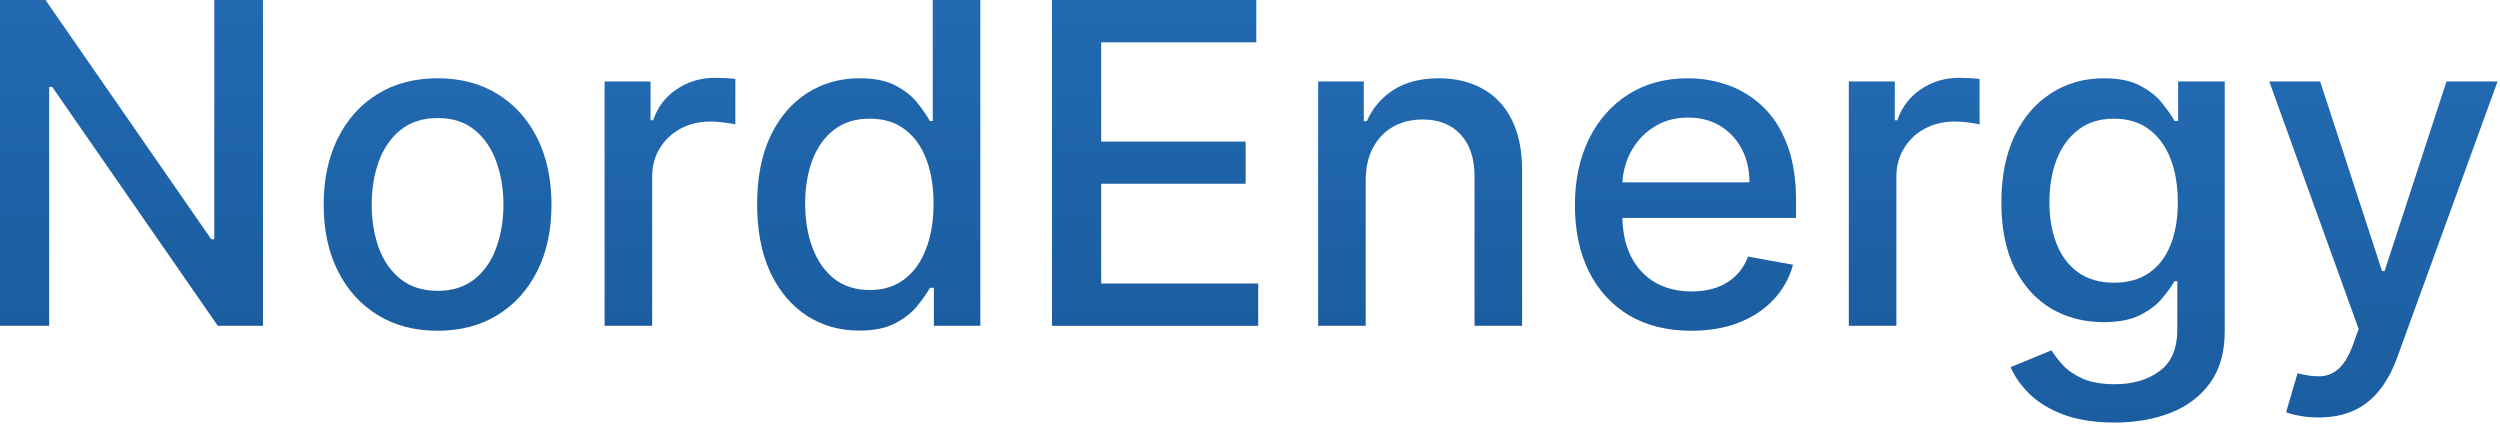 <?xml version="1.0" encoding="UTF-8"?> <svg xmlns="http://www.w3.org/2000/svg" width="347" height="59" viewBox="0 0 347 59" fill="none"><path d="M321.818 57.943C320.832 57.943 319.934 57.861 319.124 57.7C318.314 57.552 317.711 57.391 317.313 57.214L318.903 51.804C320.11 52.128 321.185 52.267 322.127 52.223C323.069 52.179 323.901 51.826 324.622 51.163C325.358 50.501 326.006 49.419 326.566 47.917L327.383 45.665L314.973 11.306H322.039L330.629 37.627H330.982L339.572 11.306H346.66L332.682 49.75C332.035 51.517 331.21 53.011 330.209 54.233C329.208 55.469 328.016 56.397 326.632 57.015C325.248 57.633 323.643 57.943 321.818 57.943Z" fill="url(#paint0_linear_6_891)"></path><path d="M293.49 58.649C290.796 58.649 288.478 58.296 286.534 57.589C284.606 56.883 283.031 55.948 281.809 54.785C280.587 53.622 279.674 52.349 279.071 50.965L284.746 48.624C285.143 49.272 285.673 49.956 286.336 50.678C287.013 51.414 287.926 52.039 289.074 52.555C290.237 53.07 291.731 53.328 293.556 53.328C296.059 53.328 298.127 52.717 299.761 51.495C301.396 50.288 302.213 48.359 302.213 45.709V39.041H301.793C301.396 39.762 300.821 40.564 300.071 41.447C299.335 42.331 298.319 43.096 297.023 43.744C295.728 44.392 294.042 44.716 291.967 44.716C289.287 44.716 286.873 44.09 284.724 42.839C282.589 41.573 280.896 39.71 279.645 37.252C278.408 34.779 277.79 31.739 277.79 28.132C277.79 24.526 278.401 21.434 279.623 18.858C280.859 16.282 282.552 14.309 284.702 12.94C286.851 11.556 289.287 10.864 292.011 10.864C294.116 10.864 295.816 11.218 297.112 11.924C298.407 12.616 299.416 13.426 300.137 14.353C300.873 15.281 301.44 16.098 301.837 16.804H302.323V11.306H308.793V45.974C308.793 48.889 308.116 51.281 306.761 53.151C305.407 55.02 303.574 56.404 301.263 57.302C298.967 58.2 296.376 58.649 293.49 58.649ZM293.424 39.239C295.323 39.239 296.928 38.798 298.238 37.914C299.563 37.016 300.564 35.736 301.241 34.072C301.933 32.394 302.279 30.385 302.279 28.044C302.279 25.762 301.94 23.753 301.263 22.016C300.586 20.279 299.592 18.924 298.282 17.953C296.972 16.966 295.352 16.473 293.424 16.473C291.437 16.473 289.78 16.988 288.456 18.019C287.131 19.035 286.13 20.418 285.452 22.17C284.79 23.922 284.459 25.88 284.459 28.044C284.459 30.267 284.797 32.217 285.475 33.896C286.152 35.574 287.153 36.884 288.478 37.826C289.817 38.768 291.466 39.239 293.424 39.239Z" fill="url(#paint1_linear_6_891)"></path><path d="M256.615 45.224V11.306H262.997V16.694H263.35C263.968 14.868 265.058 13.433 266.618 12.388C268.193 11.328 269.975 10.798 271.962 10.798C272.374 10.798 272.86 10.813 273.42 10.842C273.994 10.872 274.443 10.908 274.767 10.953V17.268C274.502 17.194 274.03 17.113 273.353 17.025C272.676 16.922 271.999 16.87 271.322 16.87C269.761 16.87 268.37 17.202 267.148 17.864C265.941 18.512 264.984 19.417 264.278 20.58C263.571 21.729 263.218 23.039 263.218 24.511V45.224H256.615Z" fill="url(#paint2_linear_6_891)"></path><path d="M234.74 45.908C231.399 45.908 228.521 45.194 226.106 43.766C223.707 42.323 221.852 40.299 220.542 37.694C219.246 35.073 218.599 32.004 218.599 28.485C218.599 25.011 219.246 21.949 220.542 19.299C221.852 16.65 223.677 14.581 226.018 13.095C228.374 11.608 231.126 10.864 234.277 10.864C236.191 10.864 238.045 11.181 239.841 11.814C241.637 12.447 243.249 13.441 244.677 14.795C246.105 16.149 247.231 17.908 248.056 20.072C248.88 22.222 249.292 24.835 249.292 27.911V30.252H222.33V25.306H242.822C242.822 23.569 242.469 22.03 241.762 20.691C241.056 19.336 240.062 18.269 238.781 17.489C237.515 16.709 236.029 16.319 234.321 16.319C232.466 16.319 230.847 16.775 229.463 17.688C228.094 18.585 227.034 19.763 226.283 21.221C225.547 22.663 225.179 24.231 225.179 25.924V29.788C225.179 32.055 225.576 33.984 226.371 35.574C227.181 37.164 228.307 38.378 229.75 39.217C231.193 40.042 232.878 40.454 234.807 40.454C236.058 40.454 237.199 40.277 238.229 39.924C239.26 39.556 240.151 39.011 240.901 38.29C241.652 37.569 242.226 36.678 242.624 35.618L248.873 36.744C248.372 38.584 247.474 40.196 246.179 41.58C244.898 42.949 243.286 44.016 241.343 44.782C239.414 45.533 237.214 45.908 234.74 45.908Z" fill="url(#paint3_linear_6_891)"></path><path d="M189.56 25.085V45.224H182.958V11.306H189.295V16.826H189.715C190.495 15.03 191.717 13.588 193.381 12.498C195.059 11.409 197.171 10.864 199.718 10.864C202.029 10.864 204.054 11.35 205.791 12.322C207.528 13.279 208.875 14.707 209.832 16.605C210.789 18.505 211.267 20.853 211.267 23.65V45.224H204.664V24.445C204.664 21.986 204.024 20.065 202.743 18.681C201.463 17.283 199.703 16.584 197.466 16.584C195.935 16.584 194.573 16.915 193.381 17.577C192.203 18.24 191.268 19.211 190.576 20.492C189.899 21.758 189.56 23.289 189.56 25.085Z" fill="url(#paint4_linear_6_891)"></path><path d="M146.021 45.223V0H174.375V5.874H152.845V19.653H172.895V25.504H152.845V39.35H174.64V45.223H146.021Z" fill="url(#paint5_linear_6_891)"></path><path d="M119.265 45.886C116.527 45.886 114.084 45.187 111.934 43.788C109.8 42.375 108.121 40.365 106.9 37.76C105.692 35.139 105.089 31.997 105.089 28.331C105.089 24.665 105.7 21.53 106.922 18.924C108.158 16.318 109.851 14.324 112 12.94C114.15 11.556 116.586 10.864 119.31 10.864C121.415 10.864 123.108 11.217 124.388 11.924C125.684 12.616 126.685 13.426 127.392 14.353C128.113 15.281 128.672 16.098 129.07 16.804H129.467V0H136.07V45.223H129.622V39.946H129.07C128.672 40.667 128.098 41.492 127.347 42.419C126.611 43.346 125.596 44.156 124.3 44.848C123.005 45.54 121.326 45.886 119.265 45.886ZM120.723 40.255C122.622 40.255 124.226 39.755 125.537 38.754C126.862 37.738 127.863 36.332 128.54 34.536C129.232 32.74 129.578 30.649 129.578 28.265C129.578 25.909 129.239 23.848 128.562 22.082C127.885 20.315 126.891 18.939 125.581 17.953C124.271 16.966 122.651 16.473 120.723 16.473C118.735 16.473 117.079 16.988 115.754 18.019C114.429 19.049 113.428 20.455 112.751 22.236C112.089 24.018 111.758 26.027 111.758 28.265C111.758 30.532 112.096 32.571 112.773 34.381C113.451 36.192 114.452 37.627 115.776 38.687C117.116 39.732 118.765 40.255 120.723 40.255Z" fill="url(#paint6_linear_6_891)"></path><path d="M83.916 45.224V11.306H90.298V16.694H90.651C91.269 14.868 92.359 13.433 93.919 12.388C95.494 11.328 97.275 10.798 99.263 10.798C99.675 10.798 100.161 10.813 100.72 10.842C101.294 10.872 101.743 10.908 102.067 10.953V17.268C101.802 17.194 101.331 17.113 100.654 17.025C99.977 16.922 99.3 16.87 98.623 16.87C97.062 16.87 95.671 17.202 94.449 17.864C93.242 18.512 92.285 19.417 91.578 20.58C90.872 21.729 90.519 23.039 90.519 24.511V45.224H83.916Z" fill="url(#paint7_linear_6_891)"></path><path d="M60.735 45.908C57.556 45.908 54.781 45.179 52.411 43.722C50.04 42.264 48.2 40.226 46.89 37.605C45.58 34.985 44.925 31.923 44.925 28.419C44.925 24.901 45.58 21.824 46.89 19.189C48.2 16.554 50.04 14.508 52.411 13.05C54.781 11.593 57.556 10.864 60.735 10.864C63.915 10.864 66.69 11.593 69.06 13.05C71.43 14.508 73.27 16.554 74.581 19.189C75.891 21.824 76.546 24.901 76.546 28.419C76.546 31.923 75.891 34.985 74.581 37.605C73.27 40.226 71.43 42.264 69.06 43.722C66.69 45.179 63.915 45.908 60.735 45.908ZM60.758 40.365C62.819 40.365 64.526 39.821 65.88 38.731C67.235 37.642 68.236 36.192 68.884 34.381C69.546 32.571 69.877 30.576 69.877 28.397C69.877 26.233 69.546 24.246 68.884 22.435C68.236 20.61 67.235 19.145 65.88 18.041C64.526 16.937 62.819 16.385 60.758 16.385C58.682 16.385 56.959 16.937 55.59 18.041C54.236 19.145 53.228 20.61 52.565 22.435C51.917 24.246 51.593 26.233 51.593 28.397C51.593 30.576 51.917 32.571 52.565 34.381C53.228 36.192 54.236 37.642 55.59 38.731C56.959 39.821 58.682 40.365 60.758 40.365Z" fill="url(#paint8_linear_6_891)"></path><path d="M36.501 0V45.223H30.23L7.243 12.057H6.823V45.223H0V0H6.315L29.325 33.211H29.744V0H36.501Z" fill="url(#paint9_linear_6_891)"></path><defs><linearGradient id="paint0_linear_6_891" x1="334.443" y1="8.523" x2="334.443" y2="62.595" gradientUnits="userSpaceOnUse"><stop stop-color="#226AB2"></stop><stop offset="1" stop-color="#1A5C9E"></stop></linearGradient><linearGradient id="paint1_linear_6_891" x1="296.839" y1="8.013" x2="296.839" y2="63.416" gradientUnits="userSpaceOnUse"><stop stop-color="#226AB2"></stop><stop offset="1" stop-color="#1A5C9E"></stop></linearGradient><linearGradient id="paint2_linear_6_891" x1="267.768" y1="8.744" x2="267.768" y2="48.658" gradientUnits="userSpaceOnUse"><stop stop-color="#226AB2"></stop><stop offset="1" stop-color="#1A5C9E"></stop></linearGradient><linearGradient id="paint3_linear_6_891" x1="237.458" y1="8.773" x2="237.458" y2="49.404" gradientUnits="userSpaceOnUse"><stop stop-color="#226AB2"></stop><stop offset="1" stop-color="#1A5C9E"></stop></linearGradient><linearGradient id="paint4_linear_6_891" x1="200.352" y1="8.814" x2="200.352" y2="48.651" gradientUnits="userSpaceOnUse"><stop stop-color="#226AB2"></stop><stop offset="1" stop-color="#1A5C9E"></stop></linearGradient><linearGradient id="paint5_linear_6_891" x1="163.605" y1="-2.699" x2="163.605" y2="49.735" gradientUnits="userSpaceOnUse"><stop stop-color="#226AB2"></stop><stop offset="1" stop-color="#1A5C9E"></stop></linearGradient><linearGradient id="paint6_linear_6_891" x1="124.125" y1="-2.738" x2="124.125" y2="50.463" gradientUnits="userSpaceOnUse"><stop stop-color="#226AB2"></stop><stop offset="1" stop-color="#1A5C9E"></stop></linearGradient><linearGradient id="paint7_linear_6_891" x1="95.069" y1="8.744" x2="95.069" y2="48.658" gradientUnits="userSpaceOnUse"><stop stop-color="#226AB2"></stop><stop offset="1" stop-color="#1A5C9E"></stop></linearGradient><linearGradient id="paint8_linear_6_891" x1="64.354" y1="8.773" x2="64.354" y2="49.404" gradientUnits="userSpaceOnUse"><stop stop-color="#226AB2"></stop><stop offset="1" stop-color="#1A5C9E"></stop></linearGradient><linearGradient id="paint9_linear_6_891" x1="22.428" y1="-2.699" x2="22.428" y2="49.735" gradientUnits="userSpaceOnUse"><stop stop-color="#226AB2"></stop><stop offset="1" stop-color="#1A5C9E"></stop></linearGradient></defs></svg> 